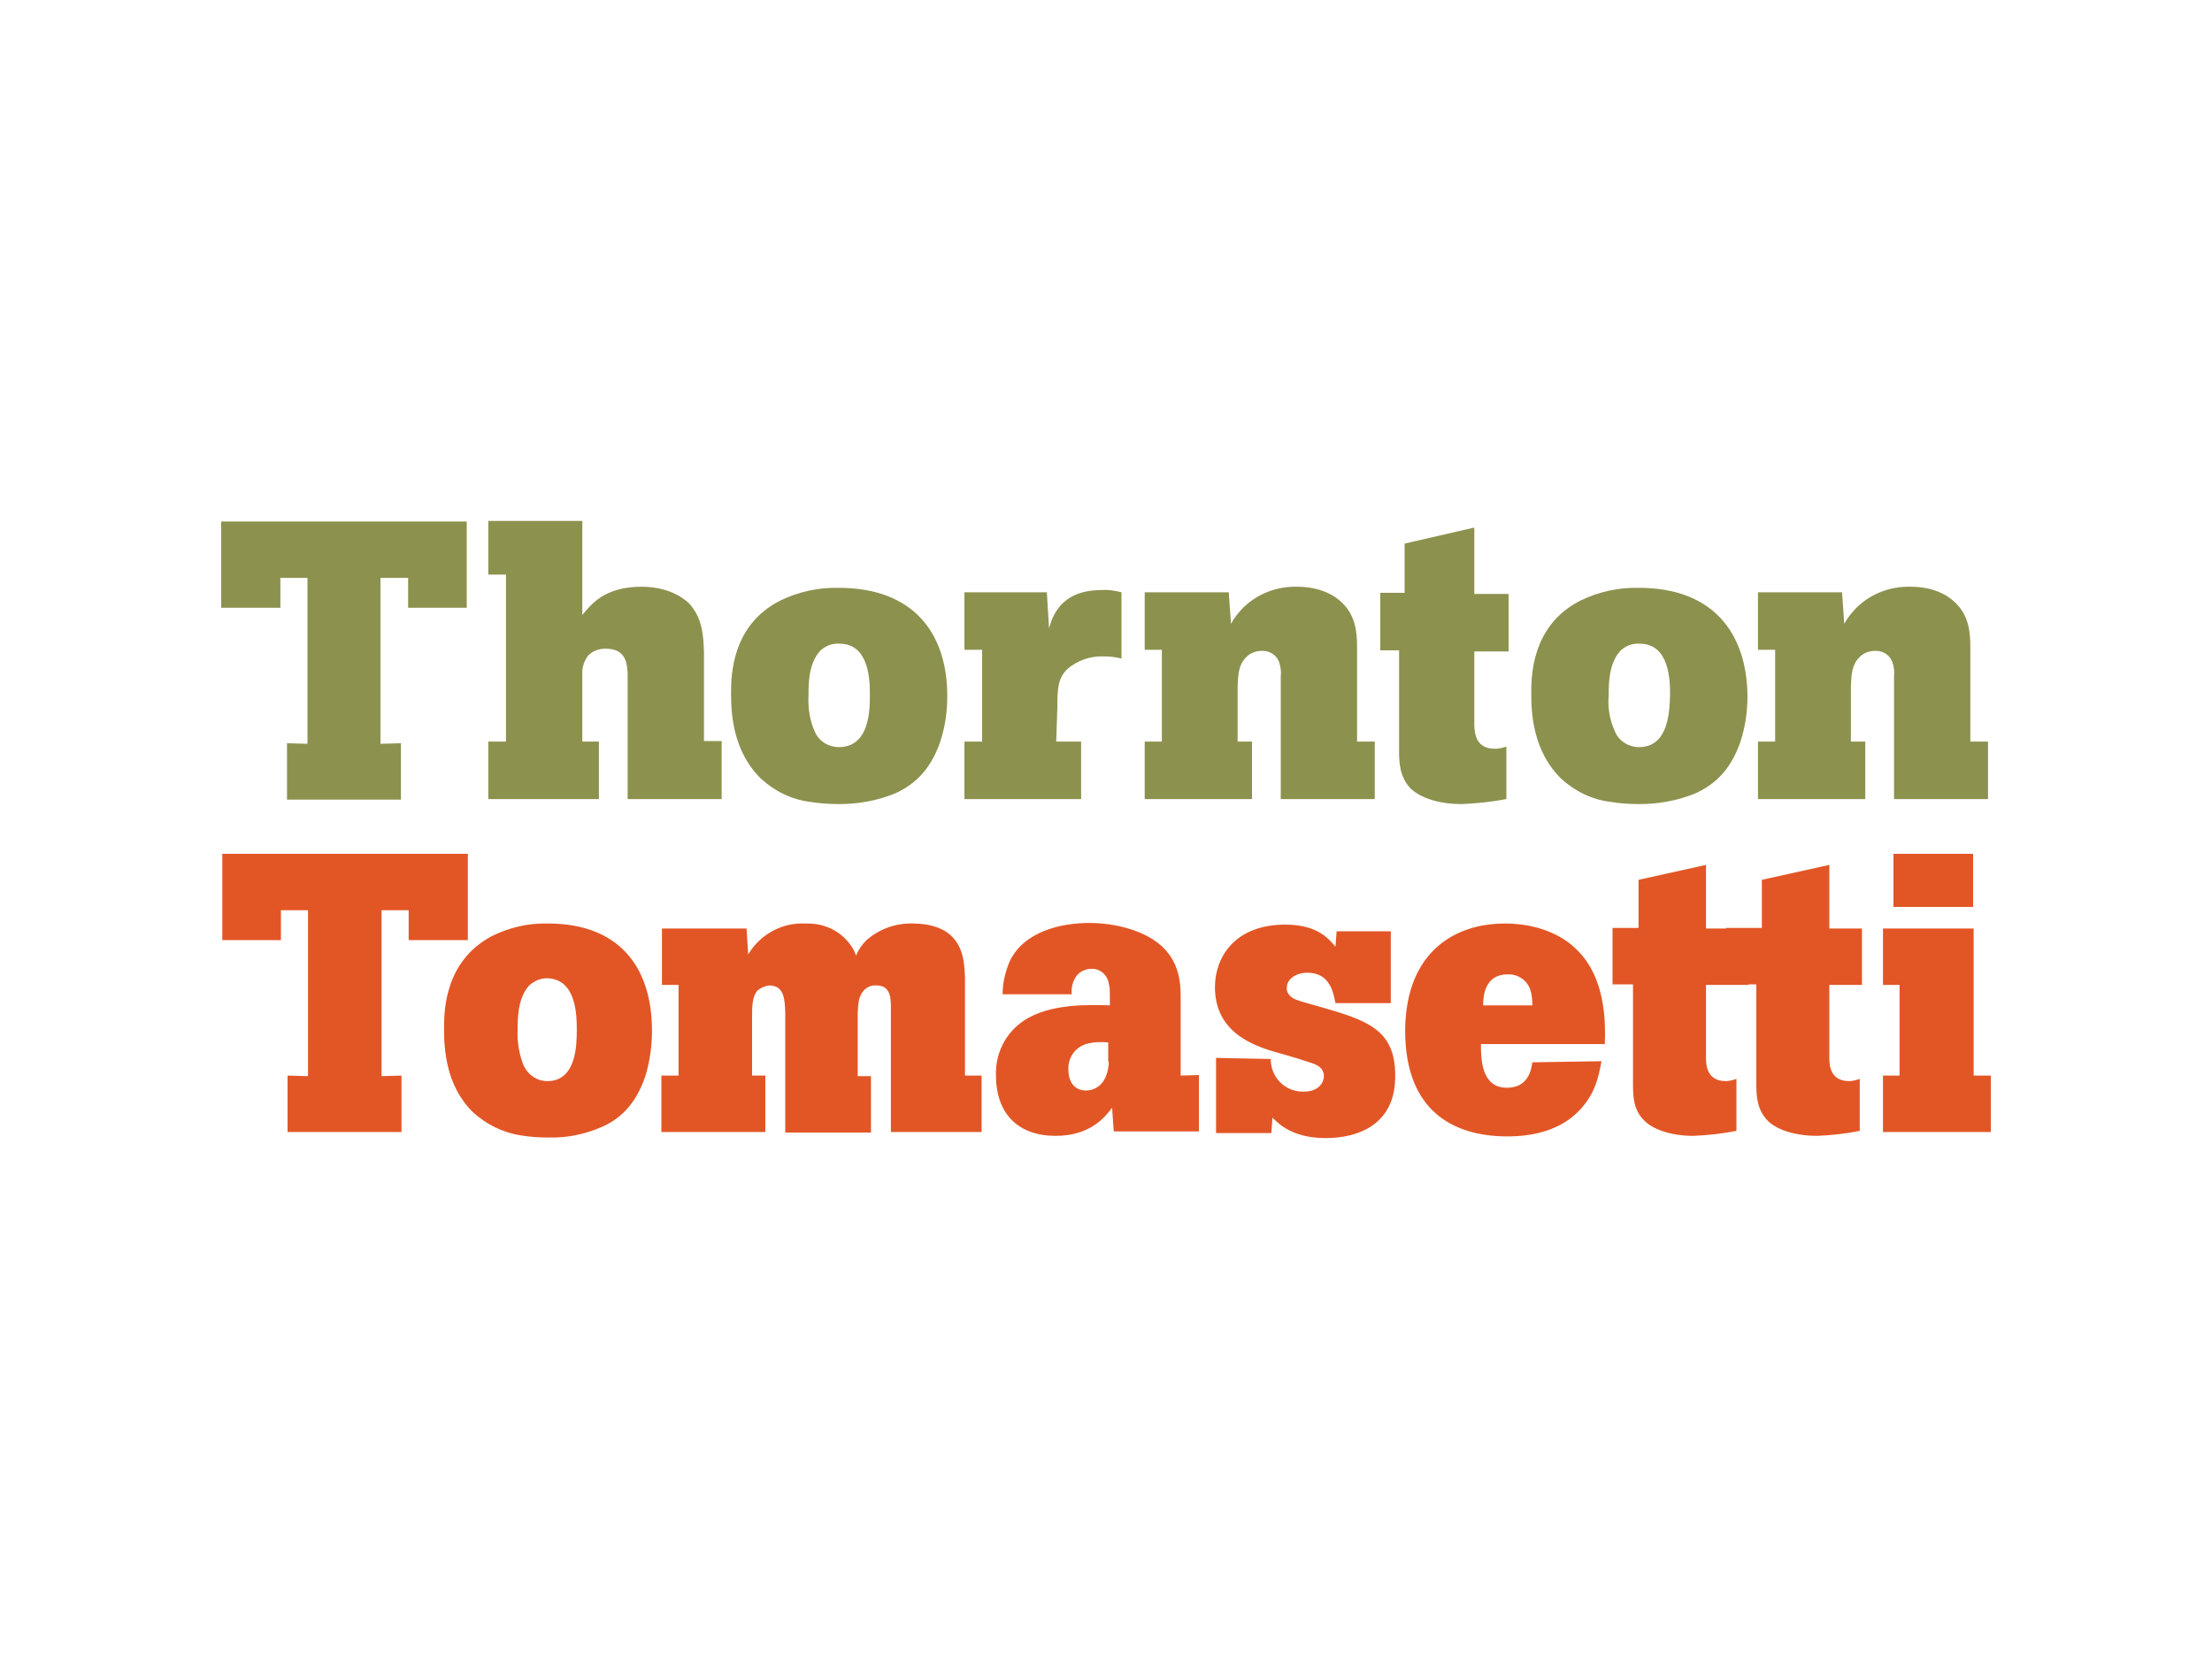 <?xml version="1.0" encoding="UTF-8"?> <svg xmlns="http://www.w3.org/2000/svg" xmlns:xlink="http://www.w3.org/1999/xlink" version="1.0" id="Layer_1" x="0px" y="0px" viewBox="0 0 400 300" style="enable-background:new 0 0 400 300;" xml:space="preserve"> <style type="text/css"> .st0{fill:#E25626;} .st1{fill:#8D914E;} </style> <path class="st0" d="M340.5,167.9v10.2h3v16.4h-3v10.2H360v-10.2h-3.1v-26.6H340.5z M356.8,154.4h-14.4v9.6h14.4L356.8,154.4z M318.6,159.1v8.7h-6.5v10.2h5.5v18c0,2.1,0.1,4.7,2.1,6.7c1.5,1.5,4.7,2.7,8.9,2.7c2.6-0.1,5.2-0.4,7.7-0.9v-9.4 c-0.6,0.2-1.3,0.4-1.9,0.4c-3.4,0-3.6-2.8-3.6-4.2v-13.2h5.9v-10.2h-5.9v-11.5L318.6,159.1z M296.3,159.1v8.7h-4.7v10.2h3.7v18 c0,2.1,0,4.7,2.1,6.7c1.5,1.5,4.7,2.7,8.8,2.7c2.6-0.1,5.2-0.4,7.8-0.9v-9.4c-0.6,0.2-1.3,0.4-1.9,0.4c-3.4,0-3.6-2.8-3.6-4.2v-13.2 h7.7v-10.2h-7.7v-11.5L296.3,159.1z M277.1,192.1c-0.2,1.3-0.7,4.6-4.6,4.6c-4.6,0-4.7-5.1-4.7-7.9h22.4c0.1-3.2,0.4-11.8-5.1-17.1 c-2.7-2.7-7.2-4.7-13-4.7c-7.6,0-14.5,3.6-17,12c-0.7,2.4-1,4.9-1,7.4c0,14.4,8.6,19.1,18.5,19.1c4.6,0,9.3-1.1,12.6-4.3 s3.9-6.6,4.4-9.3L277.1,192.1L277.1,192.1z M268.2,181.8c0-1.5,0.2-5.6,4.4-5.6c1.8-0.1,3.5,1,4.1,2.7c0.3,0.9,0.4,1.9,0.4,2.9 L268.2,181.8L268.2,181.8z M219.9,191.3v13.6h10l0.2-2.8c1.1,1.1,3.6,3.7,9.6,3.7c6.5,0,9.2-2.8,9.8-3.4c2.6-2.6,2.8-6.1,2.8-7.9 c0-8.4-5.1-10-13.8-12.5c-4-1.1-4.6-1.3-5.2-1.9c-0.4-0.4-0.7-1-0.6-1.5c0-1.6,1.7-2.7,3.7-2.7c4.2,0,4.7,3.7,5.1,5.5h10v-13h-9.8 l-0.2,2.8c-1.2-1.4-3.2-4-9.1-4c-9.1,0-12.7,5.9-12.7,11.3c0,8.7,7.8,10.9,12.2,12.1c1.8,0.5,3.4,1,5.2,1.6c0.9,0.3,2.3,0.8,2.3,2.4 c0,1.3-1.1,2.8-3.6,2.8c-3.2,0.1-5.8-2.3-6-5.5c0-0.1,0-0.2,0-0.4L219.9,191.3L219.9,191.3z M213.5,194.5v-14.3c0-2.6-0.3-5.9-3-8.7 c-3-3.1-8.6-4.6-13.5-4.6c-5.1,0-11.8,1.5-14.4,6.9c-0.8,1.9-1.3,3.9-1.3,6h12.5c-0.1-1.3,0.2-2.6,1.1-3.6c0.6-0.6,1.5-1,2.4-1 c1.6-0.1,3,1.1,3.2,2.7c0.2,0.6,0.2,0.9,0.2,3.9c-3.6-0.1-10.9-0.4-15.6,2.8c-3.3,2.2-5.1,5.9-5,9.8c0,7.1,4.1,11,10.8,11 c6.4,0,9.1-3.6,10.2-5.1l0.3,4.3h15.4v-10.2L213.5,194.5L213.5,194.5z M200.5,192c0,1.2-0.3,2.3-0.9,3.4c-0.7,1.1-1.9,1.8-3.2,1.8 c-1.9,0-3.2-1.3-3.2-3.8c-0.1-2.1,1.2-4,3.2-4.6c1.3-0.4,2.7-0.4,4-0.3V192z M135,167.9h-15.3v10.2h3v16.4h-3.1v10.2h18.8v-10.2 h-2.4v-10.5c0-2,0-3.8,1-4.9c0.6-0.5,1.3-0.8,2.1-0.9c2.8,0,2.8,2.7,2.9,4.9v21.7h15.5v-10.2h-2.4v-11.4c0.1-1.6,0.1-3,1.1-4.1 c0.6-0.6,1.4-1,2.3-0.9c2.6,0,2.6,2.4,2.6,4.1v22.4h16.4v-10.2h-3v-17.7c-0.1-2.4-0.2-5.3-2.4-7.5c-1.3-1.3-3.6-2.3-7-2.3 c-3.1-0.1-6.2,1-8.5,3.1c-0.8,0.8-1.4,1.7-1.8,2.7c-0.4-1.2-1.1-2.2-2-3.1c-1.9-1.9-4.5-2.8-7.2-2.7c-4.2-0.2-8.2,2-10.3,5.6 L135,167.9z M80.3,186c0,3.3,0.2,10.2,5.2,15.1c2.4,2.2,5.4,3.7,8.6,4.2c1.7,0.3,3.4,0.4,5.1,0.4c3.3,0.1,6.6-0.6,9.6-1.9 c3-1.3,6.1-3.8,7.9-9.2c0.8-2.6,1.2-5.4,1.2-8.2c0-11.7-6.1-19.4-18.8-19.4c-3.5-0.1-7,0.7-10.2,2.3C80.3,173.9,80.3,183,80.3,186 M104.3,186.2c0,2.5,0,9.3-5.3,9.3c-1.9,0-3.5-1.1-4.3-2.8c-0.8-2-1.2-4.2-1.1-6.4c0-2.1,0-5.8,2.1-8.1c0.9-0.8,2-1.3,3.2-1.3 C104.3,177,104.3,183.8,104.3,186.2 M40.2,154.4h44.4V170H73.9v-5.4H69v30l3.6-0.1v10.2H52v-10.2l3.7,0.1v-30h-4.9v5.4H40.2 L40.2,154.4z"></path> <path class="st1" d="M151.7,135.1c-1.9,0-3.7-1.1-4.4-2.9c-0.9-2-1.2-4.2-1.1-6.4c0-2.2,0-5.9,2.2-8.2c0.9-0.8,2.1-1.3,3.4-1.2 c5.5,0,5.5,6.9,5.5,9.3C157.3,128.2,157.3,135.1,151.7,135.1 M151.7,106.3c-3.7-0.1-7.3,0.7-10.6,2.3c-8.9,4.5-8.9,13.8-8.9,16.8 c0,3.3,0.2,10.3,5.4,15.4c2.5,2.3,5.6,3.8,8.9,4.2c1.7,0.3,3.5,0.4,5.3,0.4c3.4,0,6.8-0.6,10-1.9c3.1-1.4,6.3-3.8,8.2-9.3 c0.9-2.7,1.3-5.5,1.3-8.3C171.3,114.2,164.9,106.3,151.7,106.3"></path> <path class="st1" d="M189.7,113.6l-0.4-6.5h-14.9v10.4h3.2v16.6h-3.2v10.4h21.1v-10.4h-4.5l0.2-6.1c0-3.5,0.1-5.4,1.9-7.1 c1.8-1.5,4.1-2.3,6.5-2.2c1.1,0,2.2,0.1,3.2,0.4v-12c-1.2-0.3-2.4-0.5-3.6-0.4C191.7,106.7,190.3,111.6,189.7,113.6"></path> <path class="st1" d="M127.3,117.9c-0.1-2.7-0.2-6.1-2.7-8.8c-1.6-1.5-4.4-3-8.6-3c-6.7,0-9.1,3.2-10.7,5.1V94.2H88.3v9.7h3.2v30.2 h-3.2v10.4h20v-10.4h-3v-12c-0.1-1.3,0.3-2.6,1.1-3.6c0.8-0.8,1.9-1.2,3.1-1.2c3.8,0,3.9,2.8,4,4.6v22.6h17v-10.5h-3.2L127.3,117.9 L127.3,117.9z"></path> <path class="st1" d="M356.3,134.2v-17.1c0-2.6-0.2-5.7-2.7-8.1c-1.4-1.4-4-2.9-8.1-2.9c-3.6-0.1-7.1,1.2-9.7,3.7 c-0.9,0.9-1.7,1.9-2.3,3l-0.4-5.7h-15.2v10.4h3.1v16.6h-3.1v10.4h19.4v-10.4h-2.6v-10.1c0.1-2.1,0.2-3.8,1.5-5.1 c0.7-0.8,1.8-1.2,2.8-1.2c1.4-0.1,2.7,0.7,3.2,2c0.3,0.9,0.4,1.8,0.3,2.7v22.1h17v-10.4H356.3z"></path> <path class="st1" d="M296.4,135.1c-1.9,0-3.7-1.1-4.4-2.9c-0.9-2-1.3-4.2-1.1-6.4c0-2.2,0-5.9,2.2-8.2c0.9-0.8,2.1-1.3,3.4-1.2 c5.5,0,5.5,6.9,5.5,9.3C301.9,128.2,301.9,135.1,296.4,135.1 M296.4,106.3c-3.7-0.1-7.3,0.7-10.6,2.3c-8.9,4.5-8.9,13.8-8.9,16.8 c0,3.3,0.2,10.3,5.4,15.4c2.5,2.3,5.6,3.8,8.9,4.2c1.7,0.3,3.5,0.4,5.3,0.4c3.4,0,6.8-0.6,10-1.9c3.1-1.4,6.3-3.8,8.2-9.3 c0.9-2.7,1.3-5.5,1.3-8.3C315.9,114.2,309.5,106.3,296.4,106.3"></path> <path class="st1" d="M266.6,95.4L254,98.3v8.9h-4.4v10.4h3.4v18.2c0,2.1,0.1,4.7,2.1,6.8c1.7,1.6,4.9,2.8,9.2,2.8 c2.7-0.1,5.4-0.4,8.1-0.9v-9.5c-0.6,0.2-1.3,0.4-2,0.4c-3.6,0-3.7-2.8-3.8-4.2v-13.4h6.2v-10.4h-6.2L266.6,95.4L266.6,95.4z"></path> <path class="st1" d="M245.4,117.1c0-2.6-0.2-5.7-2.7-8.1c-1.4-1.4-4.1-2.9-8.1-2.9c-3.6-0.1-7.1,1.2-9.7,3.7c-0.9,0.9-1.7,1.9-2.3,3 l-0.4-5.7H207v10.4h3.1v16.6H207v10.4h19.4v-10.4h-2.6V124c0.1-2.1,0.2-3.8,1.5-5.1c0.7-0.8,1.8-1.2,2.8-1.2c1.4-0.1,2.7,0.7,3.2,2 c0.3,0.9,0.4,1.8,0.3,2.7v22.1h17v-10.4h-3.2L245.4,117.1L245.4,117.1z"></path> <polygon class="st1" points="40,94.3 84.4,94.3 84.4,109.9 73.8,109.9 73.8,104.5 68.8,104.5 68.8,134.5 72.5,134.4 72.5,144.6 51.9,144.6 51.9,134.4 55.6,134.5 55.6,104.5 50.7,104.5 50.7,109.9 40,109.9 "></polygon> </svg> 